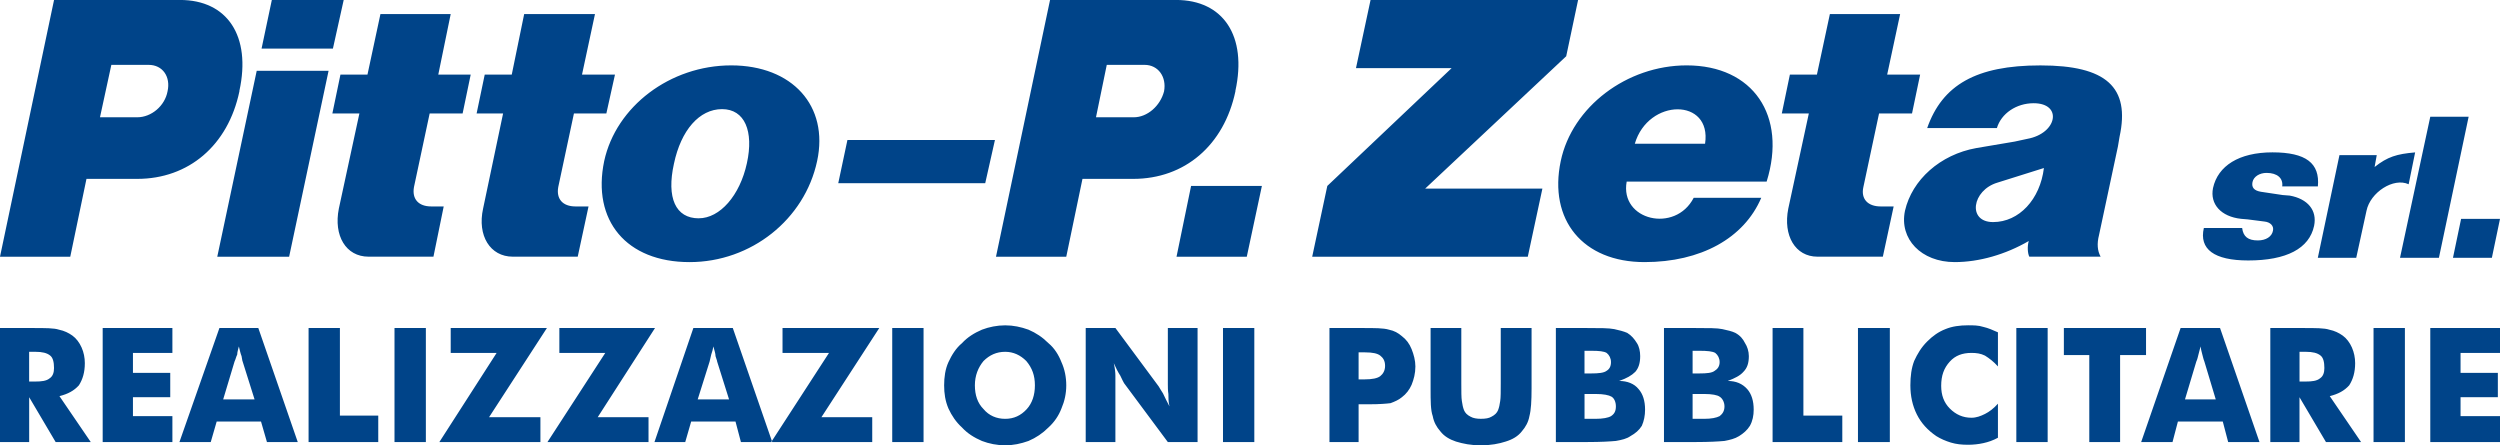 <svg xmlns="http://www.w3.org/2000/svg" id="Livello_2" viewBox="0 0 732.63 130.5"><defs><style>.cls-1{fill:#004489;fill-rule:evenodd;}</style></defs><g id="Livello_1-2"><path class="cls-1" d="M29.3,34.37l3.33-15.36h10.93c4.12,0,6.5,3.48,5.54,7.76-.79,4.28-4.75,7.6-8.87,7.6h-10.93ZM0,75.23h20.59l4.75-22.81h14.89c15.05,0,26.61-9.82,29.93-25.66v-.16c3.48-16-3.49-26.61-17.42-26.61H15.84L0,75.23h0ZM63.67,75.23h21.06l11.56-54.48h-21.06l-11.56,54.48h0ZM76.65,14.25h20.91l3.16-14.25h-21.06l-3.01,14.25h0ZM127.02,75.23l3.01-14.73h-3.64c-3.8,0-5.7-2.22-5.07-5.7l4.59-21.54h9.66l2.37-11.4h-9.5l3.64-17.74h-20.59l-3.8,17.74h-7.92l-2.37,11.4h7.92l-6.02,27.87c-1.58,7.92,2.06,14.09,8.71,14.09h19.01ZM169.3,75.23l3.17-14.73h-3.8c-3.8,0-5.7-2.22-5.07-5.7l4.59-21.54h9.5l2.53-11.4h-9.66l3.8-17.74h-20.75l-3.64,17.74h-7.92l-2.38,11.4h7.76l-5.86,27.87c-1.74,7.92,2.06,14.09,8.71,14.09h19ZM204.78,63.98c-6.81,0-9.5-6.02-7.28-16,2.06-9.82,7.44-16,14.1-16s9.34,6.49,7.28,15.84c-2.06,9.5-7.92,16.15-14.1,16.15h0ZM202.08,76.81c18.05,0,33.73-12.51,37.38-29.62,3.49-16.16-7.28-28.03-25.18-28.03s-33.74,12.04-37.22,28.03c-3.64,17.42,6.49,29.62,25.02,29.62h0ZM245.64,53.69h43.08l2.85-12.67h-43.23l-2.69,12.67h0ZM321.18,34.37l3.16-15.36h11.09c3.96,0,6.49,3.48,5.7,7.76-1.11,4.28-4.91,7.6-8.87,7.6h-11.09ZM291.88,75.23h20.59l4.75-22.81h14.89c15.05,0,26.6-9.82,29.93-25.66v-.16c3.48-16-3.49-26.61-17.42-26.61h-36.9l-15.84,75.23h0ZM344.78,75.23h20.59l4.43-20.75h-20.75l-4.27,20.75h0ZM384.53,75.23h63.19l4.28-19.95h-34.36l41.34-38.8,3.48-16.47h-60.82l-4.27,19.96h28.03l-36.43,34.52-4.43,20.75h0ZM479.08,42.13c3.96-13.46,22.65-13.46,20.59,0h-20.59ZM476.7,53.21h41.02c6.02-19.32-3.96-34.05-23.44-34.05-17.58,0-33.58,12.2-36.9,28.03-3.64,17.26,6.49,29.62,24.55,29.62,16.47,0,29.14-6.97,34.21-18.84h-19.8c-5.38,10.45-21.7,6.65-19.64-4.75h0ZM551.77,75.23l3.17-14.73h-3.8c-3.8,0-5.86-2.22-5.07-5.7l4.59-21.54h9.66l2.38-11.4h-9.66l3.8-17.74h-20.59l-3.8,17.74h-7.92l-2.37,11.4h7.92l-6.02,27.87c-1.58,7.92,2.06,14.09,8.55,14.09h19.16ZM598.97,49.25c-1.11,9.18-7.28,15.83-14.89,15.83s-6.18-9.34,1.27-11.56l13.62-4.28h0ZM594.53,70.63c-.47,1.58-.32,3.64.16,4.59h20.9c-.95-1.74-1.11-3.8-.47-6.33l5.54-25.97.48-2.85c3.17-14.57-3.96-20.9-23.12-20.9h-.16c-18.69,0-28.66,5.7-33.1,18.37h20.43c1.27-4.28,5.7-7.29,10.77-7.29,8.55,0,6.97,8.87-1.9,10.45l-3.65.79-11.24,1.9c-10.61,1.9-18.85,9.34-20.91,18.37-1.74,8.24,4.75,15.05,14.57,15.05,7.13,0,14.89-2.22,21.7-6.18h0ZM645.84,66.83c-1.43,6.18,3.01,9.5,12.99,9.5,11.24,0,17.9-3.49,19.32-10.14.95-4.59-1.9-7.92-7.13-8.87l-2.06-.16-6.33-.95c-2.06-.32-2.85-1.27-2.53-2.85.32-1.59,2.06-2.69,4.12-2.69,3.17,0,4.91,1.58,4.59,3.96h10.45c.63-6.81-3.49-9.98-13.31-9.98s-15.99,3.96-17.42,10.45c-.95,4.75,2.37,8.4,8.23,9.03l1.9.16,4.91.63c1.74.16,2.85,1.27,2.53,2.69-.32,1.74-2.06,2.85-4.44,2.85-2.85,0-4.28-1.11-4.59-3.64h-11.25ZM679.26,75.54h11.24l3.01-13.78c1.11-5.38,7.92-9.82,12.35-7.76l1.9-9.34c-5.39.47-8.07,1.27-11.88,4.28l.63-3.48h-10.93l-6.34,30.09h0ZM703.33,75.54h11.4l8.71-41.34h-11.24l-8.87,41.34h0ZM718.85,75.54h11.4l2.38-11.4h-11.4l-2.38,11.4h0Z"></path><path class="cls-1" d="M0,129.55v-33.42h9.5c3.8,0,6.33,0,7.76.48,1.59.32,2.85.95,3.96,1.74,1.11.79,2.06,2.06,2.69,3.48.64,1.43.95,3.01.95,4.6,0,2.69-.63,4.75-1.74,6.49-1.43,1.58-3.17,2.53-5.7,3.17l9.18,13.46h-10.29l-7.76-13.14v13.14H0ZM8.55,111.81h1.74c1.9,0,3.32-.16,4.27-.95.95-.63,1.27-1.74,1.27-3.01,0-1.74-.32-3.01-1.11-3.64-.95-.79-2.38-1.11-4.28-1.11h-1.9v8.71h0ZM30.09,129.55v-33.42h20.43v7.29h-11.56v5.86h10.93v7.13h-10.93v5.54h11.56v7.6h-20.43ZM65.41,117.04h9.19l-3.49-11.09c-.16-.32-.16-.95-.32-1.58-.32-.79-.47-1.58-.79-2.85-.16.79-.48,1.58-.48,2.38-.32.63-.48,1.43-.79,2.06l-3.33,11.09h0ZM52.58,129.55l11.72-33.42h11.4l11.56,33.42h-9.03l-1.74-6.02h-12.99l-1.74,6.02h-9.18ZM90.43,129.55v-33.42h9.18v25.66h11.24v7.76h-20.43ZM115.61,129.55v-33.42h9.19v33.42h-9.19ZM158.37,129.55h-29.62l16.79-26.13h-13.46v-7.29h28.19l-16.95,26.13h15.05v7.29h0ZM190.05,129.55h-29.62l16.95-26.13h-13.46v-7.29h28.03l-16.79,26.13h14.89v7.29h0ZM204.46,117.04h9.19l-3.49-11.09c0-.32-.32-.95-.47-1.58,0-.79-.32-1.58-.63-2.85-.16.79-.32,1.58-.63,2.38-.16.63-.32,1.43-.48,2.06l-3.49,11.09h0ZM191.79,129.55l11.4-33.42h11.56l11.56,33.42h-9.18l-1.59-6.02h-12.99l-1.74,6.02h-9.03ZM255.61,129.55h-29.61l16.94-26.13h-13.62v-7.29h28.35l-16.95,26.13h14.89v7.29h0ZM261.47,129.55v-33.42h9.18v33.42h-9.18ZM312.47,112.92c0,2.37-.47,4.59-1.42,6.81-.79,2.06-2.06,3.96-3.8,5.54-1.74,1.74-3.64,3.01-5.86,3.96-2.22.79-4.43,1.27-6.81,1.27s-4.75-.48-6.81-1.27c-2.22-.95-4.27-2.21-5.86-3.96-1.74-1.58-3.01-3.48-3.96-5.54-.95-2.22-1.27-4.44-1.27-6.81s.32-4.75,1.27-6.81c.95-2.06,2.22-4.12,3.96-5.54,1.58-1.74,3.64-3.01,5.86-3.96,2.06-.79,4.44-1.27,6.81-1.27s4.59.47,6.81,1.27c2.22.95,4.12,2.22,5.86,3.96,1.74,1.43,3.01,3.49,3.8,5.54.95,2.06,1.42,4.43,1.42,6.81h0ZM294.57,122.74c2.53,0,4.59-.95,6.33-2.85,1.58-1.74,2.38-4.11,2.38-6.97s-.79-5.07-2.53-7.13c-1.74-1.74-3.8-2.69-6.18-2.69-2.54,0-4.59.95-6.34,2.69-1.58,1.9-2.54,4.28-2.54,7.13s.79,5.23,2.54,6.97c1.58,1.9,3.8,2.85,6.34,2.85h0ZM318.17,129.55v-33.42h8.71l12.67,17.1c.32.48.63,1.11,1.27,2.06.63,1.27,1.11,2.38,1.9,3.8-.32-1.27-.32-2.54-.32-3.64-.16-.95-.16-2.06-.16-2.85v-16.47h8.71v33.42h-8.71l-12.83-17.26c-.16-.32-.63-1.11-1.11-2.22-.63-.95-1.27-2.22-1.9-3.64.32,1.42.47,2.69.47,3.64v19.48h-8.71ZM358.4,129.55v-33.42h9.18v33.42h-9.18ZM398.15,129.55h-8.55v-33.42h9.66c3.64,0,6.17,0,7.76.48,1.58.32,2.69.95,3.8,1.9,1.27.95,2.22,2.22,2.85,3.8.63,1.58,1.11,3.33,1.11,5.07,0,2.06-.47,3.8-1.11,5.39-.63,1.42-1.58,2.69-2.85,3.64-.95.79-2.06,1.27-3.33,1.74-1.27.16-3.32.32-6.02.32h-3.33v11.08h0ZM398.15,111.18h1.74c2.22,0,3.8-.32,4.59-.95.79-.63,1.42-1.58,1.42-3.01,0-1.58-.63-2.38-1.42-3.01-.79-.63-2.22-.95-4.44-.95h-1.9v7.92h0ZM419.21,96.13h9.03v16.16c0,2.38,0,4.28.16,5.22.16,1.11.32,1.9.63,2.69.32.79.95,1.43,1.9,1.9.79.47,1.9.63,3.01.63,1.43,0,2.38-.16,3.17-.63.95-.48,1.58-1.11,1.9-1.9.31-.79.47-1.58.63-2.69.16-.95.16-2.85.16-5.22v-16.16h9.03v17.74c0,3.64-.16,6.33-.63,8.08-.31,1.74-1.11,3.17-2.21,4.44-1.11,1.43-2.69,2.38-4.75,3.01-1.9.63-4.44,1.11-7.28,1.11s-5.23-.48-7.28-1.11c-1.9-.63-3.49-1.58-4.59-3.01-1.11-1.27-1.9-2.69-2.22-4.44-.63-1.74-.63-4.44-.63-8.08v-17.74h0ZM464.35,109.44h1.9c2.22,0,3.8-.16,4.59-.79.79-.48,1.26-1.27,1.26-2.53,0-1.11-.48-2.06-1.26-2.69-.79-.48-2.22-.63-4.44-.63h-2.06v6.65h0ZM455.95,129.55v-33.42h9.03c3.8,0,6.5,0,8.08.32,1.43.31,2.69.63,3.8,1.1,1.27.79,2.06,1.74,2.85,3.01.63.95.95,2.38.95,3.8,0,2.06-.47,3.48-1.42,4.59-1.11,1.11-2.53,1.9-4.75,2.69,2.38,0,4.43.79,5.7,2.38,1.27,1.43,1.9,3.48,1.9,6.02,0,1.74-.32,3.33-.95,4.75-.79,1.27-1.9,2.22-3.33,3.01-1.11.79-2.54,1.11-4.28,1.42-1.74.16-4.44.32-8.24.32h-9.34ZM464.35,122.74h3.17c2.22,0,3.8-.31,4.59-.79.95-.63,1.43-1.42,1.43-2.85,0-1.27-.48-2.38-1.27-2.85-.79-.47-2.38-.79-4.59-.79h-3.33v7.28h0ZM496.02,109.44h1.9c2.37,0,3.8-.16,4.59-.79.79-.48,1.43-1.27,1.43-2.53,0-1.11-.48-2.06-1.27-2.69-.79-.48-2.38-.63-4.59-.63h-2.06v6.65h0ZM487.63,129.55v-33.42h9.19c3.8,0,6.49,0,7.92.32,1.42.31,2.85.63,3.8,1.1,1.43.79,2.22,1.74,2.85,3.01.63.95,1.11,2.38,1.11,3.8,0,2.06-.48,3.48-1.58,4.59-.95,1.11-2.53,1.9-4.6,2.69,2.38,0,4.28.79,5.7,2.38,1.27,1.43,1.9,3.48,1.9,6.02,0,1.74-.32,3.33-1.11,4.75-.79,1.27-1.9,2.22-3.17,3.01-1.27.79-2.69,1.11-4.28,1.42-1.74.16-4.43.32-8.23.32h-9.5ZM496.02,122.74h3.33c2.22,0,3.64-.31,4.59-.79.79-.63,1.42-1.42,1.42-2.85,0-1.27-.63-2.38-1.42-2.85-.64-.47-2.22-.79-4.44-.79h-3.48v7.28h0ZM519.46,129.55v-33.42h9.03v25.66h11.4v7.76h-20.43ZM544.48,129.55v-33.42h9.34v33.42h-9.34ZM585.5,97.4v9.98c-1.27-1.42-2.54-2.38-3.8-3.17-1.27-.63-2.53-.79-3.96-.79-2.69,0-4.75.79-6.33,2.53-1.74,1.9-2.54,4.12-2.54,7.13,0,2.69.79,4.91,2.54,6.65,1.74,1.74,3.8,2.69,6.33,2.69,1.43,0,2.69-.48,3.96-1.11,1.27-.64,2.53-1.58,3.8-3.01v9.98c-1.43.79-2.85,1.27-4.28,1.58-1.42.32-3.01.48-4.43.48-1.9,0-3.48-.16-5.07-.64-1.58-.48-3.01-1.11-4.28-1.9-2.54-1.74-4.43-3.8-5.7-6.34-1.27-2.54-1.9-5.39-1.9-8.55,0-2.69.32-5.07,1.11-7.13.95-2.06,2.06-3.96,3.81-5.7,1.58-1.59,3.32-2.85,5.38-3.64,1.9-.79,4.12-1.11,6.65-1.11,1.42,0,3.01,0,4.43.47,1.43.32,2.85.95,4.28,1.59h0ZM590.89,129.55v-33.42h9.18v33.42h-9.18ZM612.27,129.55v-25.5h-7.45v-7.92h24.08v7.92h-7.6v25.5h-9.03ZM640.3,117.04h9.03l-3.33-11.09c-.16-.32-.32-.95-.48-1.58-.16-.79-.48-1.58-.63-2.85-.16.79-.48,1.58-.63,2.38-.16.63-.32,1.43-.63,2.06l-3.32,11.09h0ZM627.47,129.55l11.56-33.42h11.56l11.56,33.42h-9.18l-1.58-6.02h-13.15l-1.58,6.02h-9.19ZM665.32,129.55v-33.42h9.5c3.8,0,6.33,0,7.76.48,1.58.32,2.85.95,3.96,1.74,1.11.79,2.06,2.06,2.69,3.48.63,1.43.95,3.01.95,4.6,0,2.69-.63,4.75-1.74,6.49-1.43,1.58-3.17,2.53-5.7,3.17l9.18,13.46h-10.29l-7.76-13.14v13.14h-8.55ZM673.88,111.81h1.74c1.9,0,3.33-.16,4.28-.95.95-.63,1.26-1.74,1.26-3.01,0-1.74-.31-3.01-1.1-3.64-.95-.79-2.38-1.11-4.28-1.11h-1.9v8.71h0ZM695.57,129.55v-33.42h9.19v33.42h-9.19ZM712.2,129.55v-33.42h20.43v7.29h-11.56v5.86h10.93v7.13h-10.93v5.54h11.56v7.6h-20.43Z"></path></g></svg>